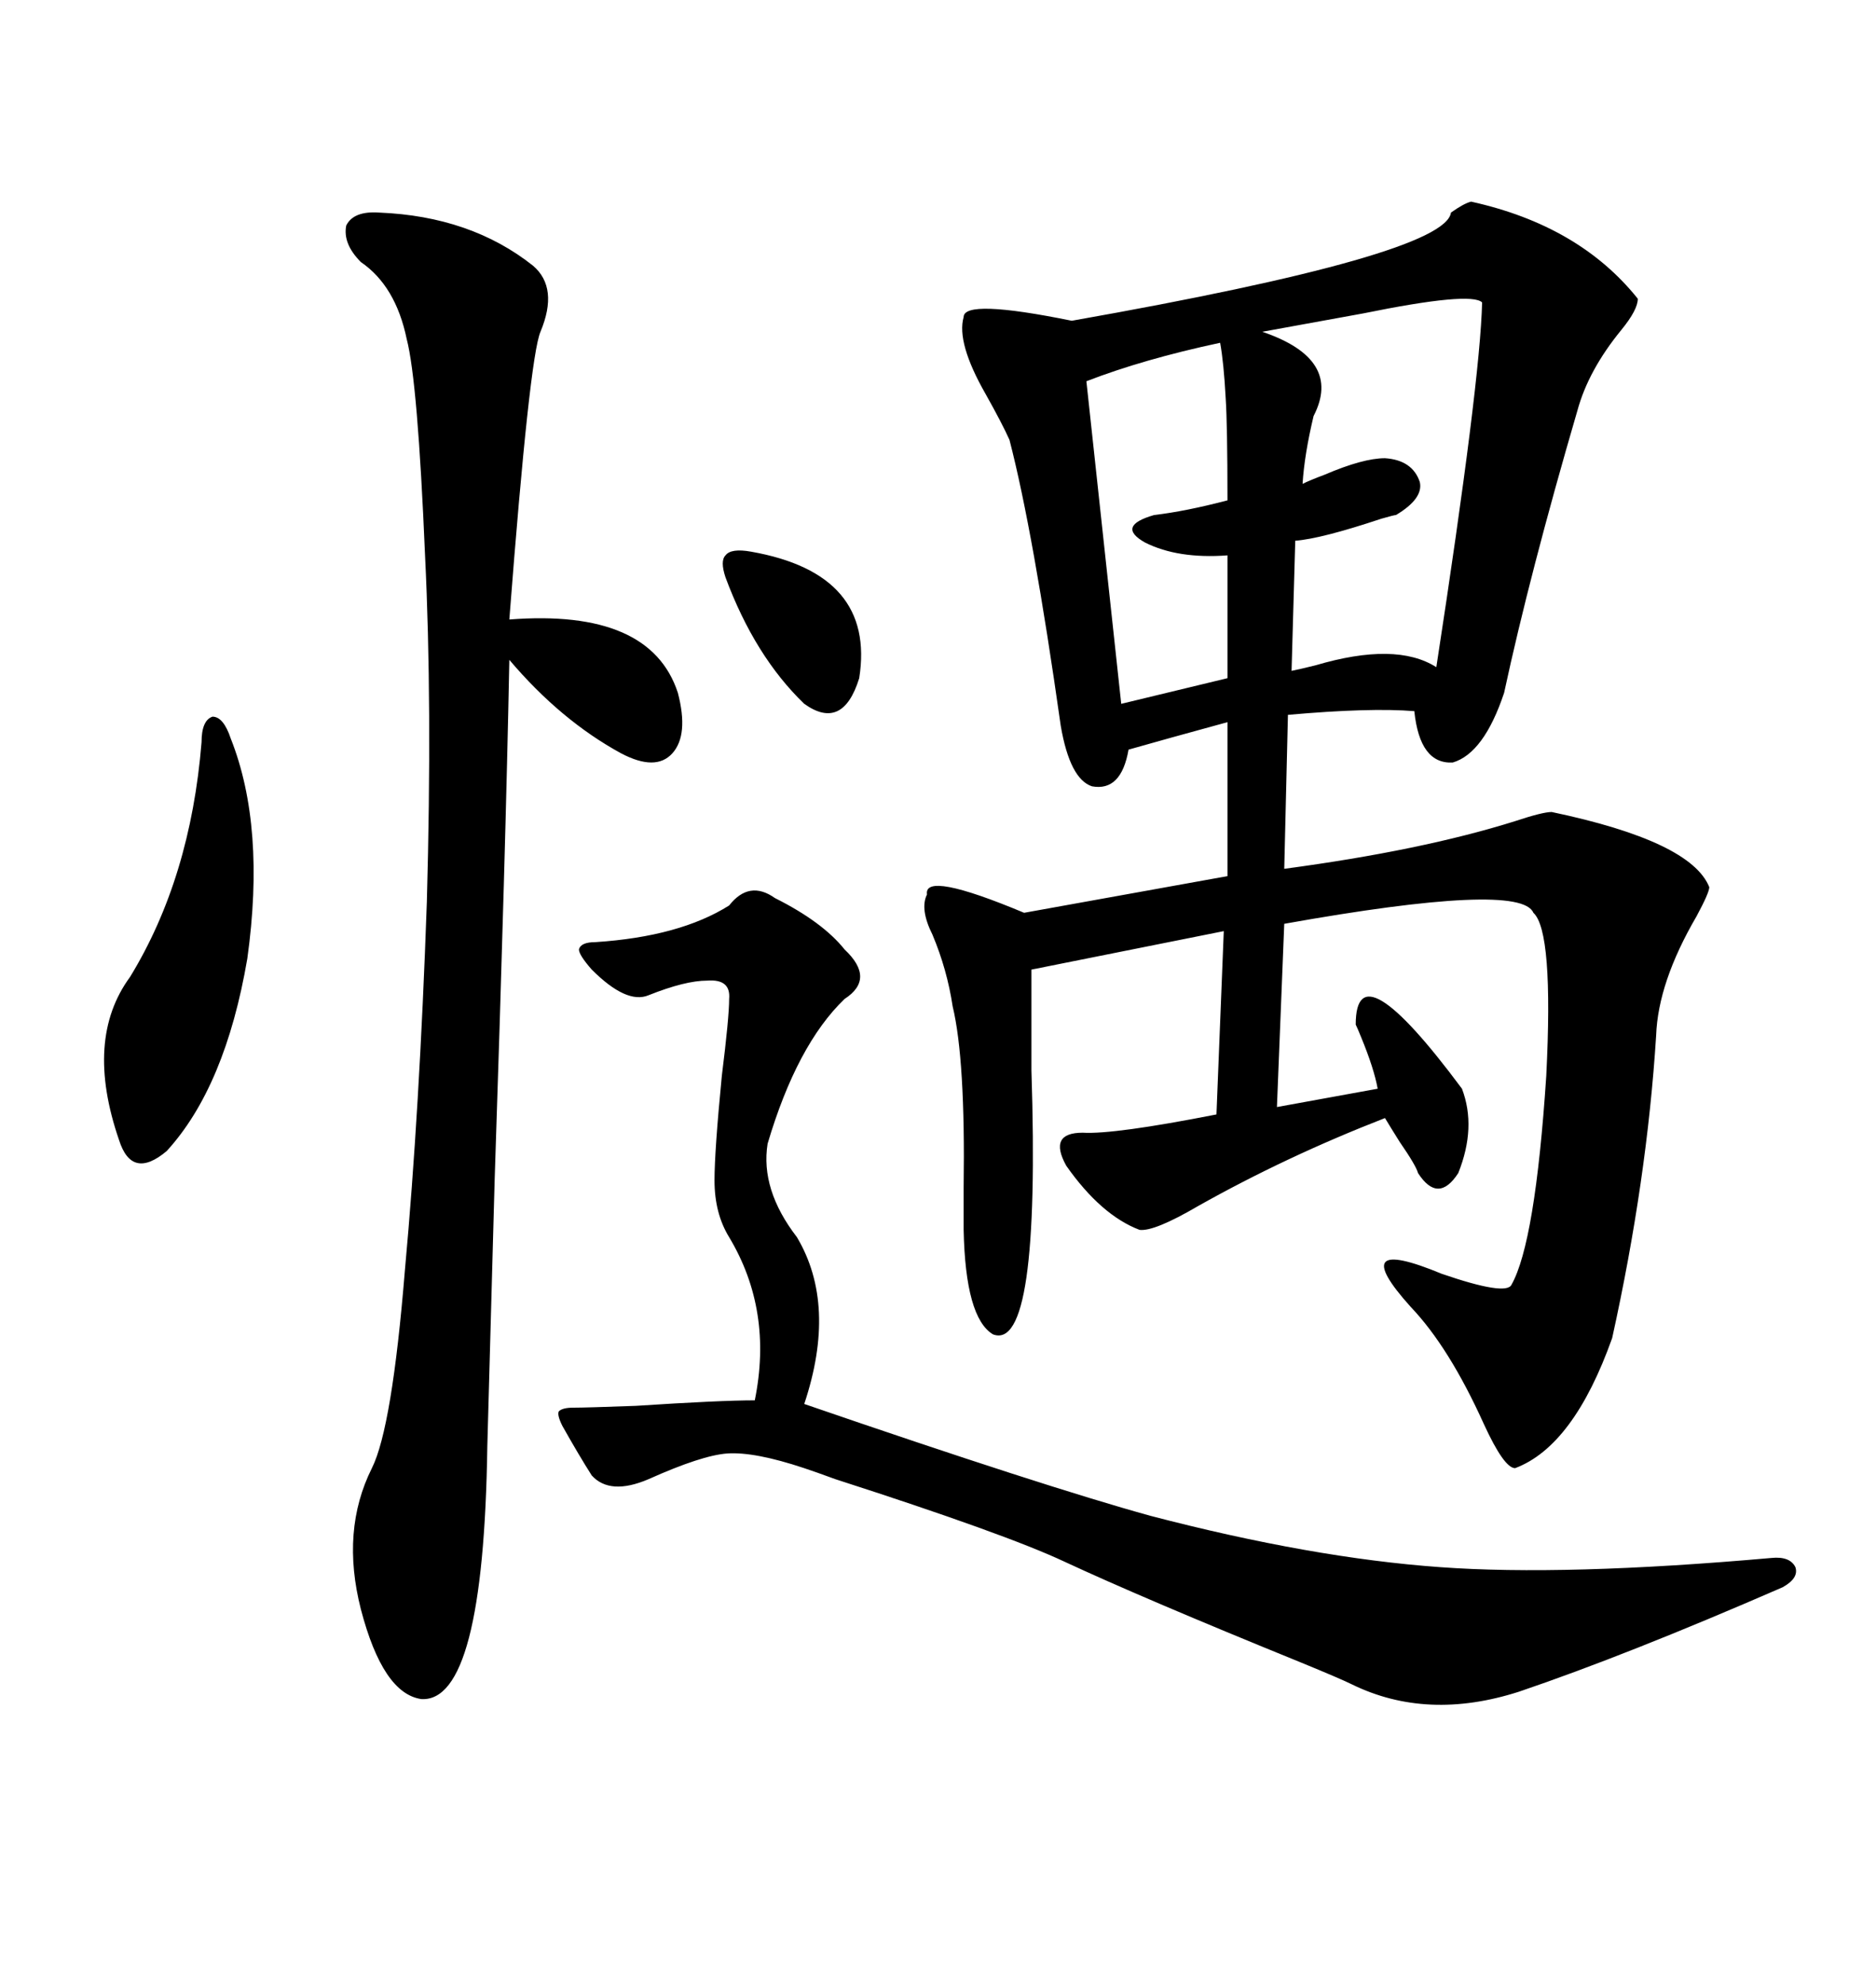 <svg xmlns="http://www.w3.org/2000/svg" xmlns:xlink="http://www.w3.org/1999/xlink" width="300" height="317.285"><path d="M235.25 32.23L235.25 32.23Q252.54 36.04 261.91 47.75L261.91 47.75Q261.91 49.51 259.28 52.73L259.28 52.73Q254.00 59.18 252.25 65.63L252.25 65.63Q244.63 91.70 240.53 110.74L240.53 110.74Q237.30 120.41 232.32 121.88L232.32 121.88Q227.05 122.17 226.17 113.67L226.17 113.67Q219.14 113.09 205.96 114.26L205.96 114.26L205.37 138.87Q227.34 135.94 242.29 131.25L242.29 131.25Q246.68 129.79 248.14 129.79L248.14 129.79Q270.41 134.47 273.34 141.80L273.34 141.80Q273.34 142.68 271.29 146.48L271.29 146.48Q265.14 157.03 264.84 165.53L264.84 165.53Q263.38 188.67 257.81 213.87L257.81 213.87Q251.66 231.15 242.29 234.67L242.29 234.67Q240.53 234.67 237.30 227.64L237.30 227.64Q231.74 215.33 225.59 208.89L225.59 208.89Q215.04 197.17 230.57 203.61L230.57 203.61Q240.82 207.13 241.70 205.37L241.70 205.37Q245.51 198.63 247.27 171.97L247.27 171.97Q248.44 148.83 245.21 145.90L245.21 145.90Q243.16 140.92 205.37 147.66L205.37 147.66L204.20 176.95L220.31 174.02Q219.73 170.80 217.68 165.82L217.68 165.82Q217.09 164.36 216.80 163.77L216.80 163.77Q216.80 151.17 233.79 174.02L233.79 174.02Q236.13 180.18 233.20 187.50L233.20 187.50Q229.98 192.48 226.76 187.50L226.76 187.50Q226.46 186.33 223.83 182.52L223.83 182.52Q222.36 180.18 221.48 178.71L221.48 178.71Q205.66 184.86 191.60 192.77L191.60 192.77Q184.57 196.88 182.23 196.58L182.23 196.58Q176.07 194.24 170.51 186.33L170.51 186.33Q167.58 181.05 173.14 181.05L173.14 181.05Q178.13 181.35 194.53 178.13L194.53 178.13L195.70 148.83L164.94 154.98Q164.94 160.84 164.94 171.09L164.94 171.09Q166.41 216.21 158.79 213.28L158.79 213.28Q154.39 210.64 154.10 196.58L154.10 196.58Q154.10 194.24 154.10 189.84L154.10 189.84Q154.39 169.34 152.34 160.84L152.34 160.84Q151.46 154.98 149.12 149.41L149.12 149.41Q147.07 145.31 148.24 142.97L148.24 142.97Q147.66 139.16 163.77 145.90L163.77 145.90L196.29 140.04L196.29 115.43Q186.62 118.07 180.47 119.82L180.47 119.82Q179.30 126.56 174.61 125.68L174.61 125.68Q171.09 124.51 169.63 116.02L169.63 116.02Q165.23 84.96 161.43 70.31L161.43 70.31Q160.25 67.68 157.62 62.99L157.62 62.99Q152.93 54.79 154.10 50.68L154.10 50.68Q154.10 47.75 171.39 51.27L171.39 51.27Q231.15 40.72 232.03 33.98L232.03 33.98Q234.08 32.52 235.25 32.23ZM60.64 33.98L60.64 33.98Q75.29 34.57 85.25 42.48L85.25 42.48Q89.36 46.00 86.43 53.03L86.43 53.03Q84.67 57.13 81.45 99.02L81.45 99.02Q104.00 97.27 108.40 110.74L108.40 110.74Q110.16 117.48 107.52 120.41L107.52 120.41Q104.88 123.34 99.32 120.41L99.32 120.41Q89.65 115.14 81.45 105.47L81.45 105.47Q80.86 135.94 79.10 188.67L79.10 188.67Q78.22 220.31 77.93 231.15L77.93 231.15Q77.34 272.17 67.38 271.58L67.38 271.58Q61.23 270.70 57.71 257.23L57.71 257.23Q54.49 244.63 59.47 234.67L59.47 234.67Q62.70 228.22 64.75 203.03L64.75 203.03Q67.09 177.54 68.26 144.14L68.26 144.14Q69.14 112.50 67.97 88.77L67.97 88.77Q66.80 60.94 65.04 54.20L65.04 54.20Q63.28 45.70 57.71 41.89L57.71 41.89Q54.79 38.96 55.37 36.04L55.37 36.04Q56.54 33.69 60.64 33.98ZM123.93 143.55L123.93 143.55Q131.54 147.36 135.06 151.76L135.06 151.76Q140.04 156.45 135.06 159.67L135.06 159.67Q127.44 166.99 122.75 182.81L122.75 182.81Q121.58 190.14 127.44 197.75L127.44 197.75Q133.89 208.59 128.61 224.41L128.61 224.41Q166.99 237.60 183.98 242.29L183.98 242.29Q209.77 249.02 230.27 250.49L230.27 250.49Q250.20 251.95 283.30 249.02L283.30 249.02Q286.23 248.73 287.11 250.49L287.11 250.49Q287.70 252.25 285.06 253.71L285.06 253.71Q260.16 264.55 242.87 270.41L242.87 270.41Q228.22 275.10 216.21 269.24L216.21 269.24Q214.45 268.36 208.01 265.72L208.01 265.72Q182.81 255.47 170.21 249.61L170.21 249.61Q160.84 245.21 133.59 236.43L133.59 236.43Q130.37 235.25 128.61 234.67L128.61 234.67Q120.70 232.03 116.31 232.32L116.31 232.32Q112.21 232.62 103.71 236.43L103.71 236.43Q97.56 239.06 94.63 235.84L94.63 235.84Q92.58 232.62 89.94 227.93L89.94 227.93Q89.06 226.17 89.36 225.59L89.36 225.59Q89.94 225 91.70 225L91.70 225Q93.75 225 101.66 224.71L101.66 224.71Q115.14 223.83 120.70 223.83L120.70 223.83Q123.63 209.47 116.60 197.75L116.60 197.75Q114.26 193.95 114.26 188.67L114.26 188.67Q114.26 183.98 115.43 171.97L115.43 171.97Q116.60 162.60 116.60 159.67L116.60 159.67Q116.89 156.45 113.09 156.74L113.09 156.74Q109.57 156.74 103.71 159.08L103.71 159.08Q100.20 160.55 94.63 154.98L94.63 154.98Q92.58 152.64 92.58 151.76L92.58 151.76Q92.87 150.59 95.21 150.59L95.21 150.59Q108.69 149.71 116.60 144.73L116.60 144.73Q119.82 140.63 123.93 143.55ZM237.01 48.34L237.01 48.34Q235.25 46.58 217.97 50.10L217.97 50.10Q208.30 51.86 201.86 53.03L201.86 53.03Q214.75 57.42 210.06 66.50L210.06 66.50Q208.59 72.66 208.30 77.34L208.30 77.34Q209.47 76.76 211.82 75.88L211.82 75.88Q217.97 73.24 221.48 73.24L221.48 73.24Q225.88 73.54 227.05 77.05L227.05 77.05Q227.64 79.69 223.24 82.32L223.24 82.32Q222.95 82.32 220.90 82.91L220.90 82.91Q211.23 86.13 207.13 86.43L207.13 86.43L206.54 107.23Q208.01 106.93 210.35 106.35L210.35 106.35Q223.24 102.54 229.69 106.64L229.69 106.64Q236.72 60.94 237.01 48.34ZM195.12 54.79L195.12 54.79Q182.81 57.42 173.73 60.94L173.73 60.94L179.30 112.50L196.29 108.40L196.29 88.77Q188.38 89.36 183.11 86.72L183.11 86.72Q178.42 84.08 184.57 82.32L184.57 82.32Q189.55 81.74 196.29 79.98L196.29 79.98Q196.29 67.97 196.00 63.57L196.00 63.57Q195.70 58.01 195.12 54.79ZM36.91 118.07L36.91 118.07Q42.48 132.13 39.55 153.22L39.55 153.22Q36.04 173.73 26.66 183.98L26.66 183.98Q21.09 188.67 19.04 182.23L19.04 182.23Q13.48 166.11 20.80 156.15L20.80 156.15Q30.47 140.33 32.23 118.65L32.23 118.65Q32.23 115.14 33.98 114.55L33.98 114.55Q35.74 114.55 36.91 118.07ZM120.12 88.18L120.12 88.18Q140.04 91.70 137.40 108.40L137.40 108.40Q134.77 116.89 128.61 112.50L128.61 112.50Q120.70 104.88 116.02 92.29L116.02 92.29Q115.14 89.65 116.02 88.77L116.02 88.77Q116.89 87.60 120.12 88.18Z"/></svg>
